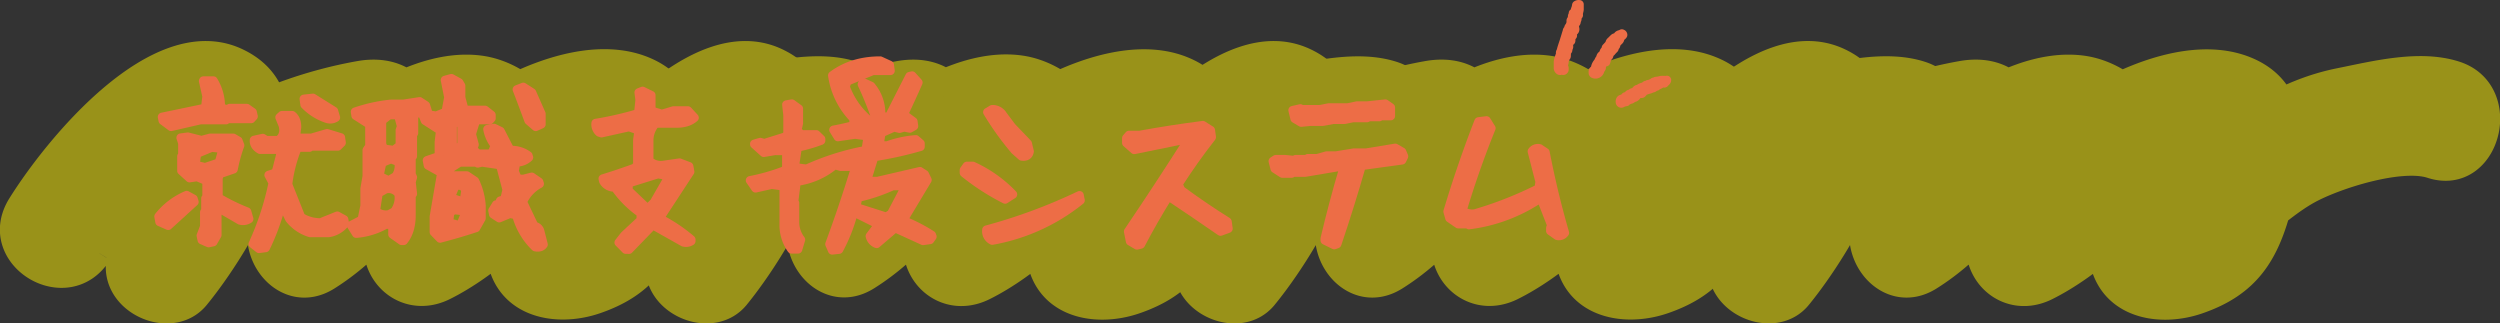 <svg xmlns="http://www.w3.org/2000/svg" viewBox="0 0 999.87 129.34"><rect x="0" y="0" width="999.87" height="129.34" fill="#333333" stroke="none"/><defs><style>.cls-1{opacity:0.5;}.cls-2{fill:#fff100;stroke:#fff100;stroke-width:10.05px;}.cls-2,.cls-3,.cls-4{stroke-linejoin:round;}.cls-3,.cls-4{fill:#ed6d46;stroke:#ed6d46;stroke-linecap:round;}.cls-3{stroke-width:3.45px;}.cls-4{stroke-width:3.45px;}</style></defs><title>アセット 31</title><g id="レイヤー_2" data-name="レイヤー 2"><g id="レイヤー_2-2" data-name="レイヤー 2"><g id="レイヤー_2-3" data-name="レイヤー 2" class="cls-1"><g id="レイヤー_1-2" data-name="レイヤー 1-2"><path class="cls-2" d="M39.76,101.29A118,118,0,0,1,55.92,80.56c6.12-6.2,14.59-10,20.43-16.15l4.84-2.84-8.52-10.3c-.59.28-2,11.13-2.49,12.67C66.73,74.36,59.52,83.55,52.79,91.71l31.35,13.53c2-20.58,52.22-37.95,68.1-38.52l-15.86-9.47c-4.24-6.7-6.28,3.68-9.92,8.2a54.81,54.81,0,0,1-14,12.49L137.6,104.1c7.89-16.22,24.16-27.9,39.86-35.4,2.11-1,6.88-2,8.45-3.45l2.5-.64c.33,3.54-.52,1.68-2.55-5.66-1.49-.1-8.77,10.32-10.05,11.58a63.42,63.42,0,0,1-16.74,11.53l25.12,26.16c9.85-21.5,26.24-37.68,48.95-43.4a23.72,23.72,0,0,1,8.37-1.58q7.31.6-2.36-5.46c-2,1.78-2.85,10.3-3.63,13.4-1.09,4.35-.86,8.37-4.29,11.54q-2.26.7-4.47,1.59-13.23,2.39,9.56,12.39L231,110.23c3.49-4,12.33-6,16.93-8.76a136.54,136.54,0,0,0,11.91-8.19c7.47-5.62,14.44-12.12,22.63-16.66,10.88-6,36.84-14.22,49.06-10.25,22.61,7.39,32.29-29.54,9.77-36.84-14.25-4.64-32-.13-46.22,2.73-21.36,4.29-36.56,15.07-53.78,28C227,71,198,76.94,199.39,100c1.51,21.84,22.51,26.19,39,20.51,19.81-6.81,27.5-18.89,32.62-39.19,4.93-19.51,9.27-44.41-13.48-53.72-19.78-8.07-45.57,2.13-62.81,12.74a110.63,110.63,0,0,0-42.19,48.57c-8.07,17.62,8.19,34.6,25.12,26.23s41.55-28.47,45.67-48.57C227.24,47.2,210,30,192.71,27.34,160.89,22.45,119.21,57.48,105.9,85,98,101.42,114.45,121.52,131,111.17s32.35-27.83,38.72-47.33c6.56-20.09-4.39-38.25-25.9-34.46-38.14,6.7-92.1,30.46-96.42,75.91C45.88,121.47,68.79,131,78.77,118.81c15.42-18.73,53.17-77.26,15.94-94.64C63,9.37,22.73,58.42,8,82c-12.89,20.7,18.89,39.86,31.72,19.29"/><path class="cls-2" d="M255.6,101.29a117,117,0,0,1,16.16-20.73c6.11-6.2,14.58-10,20.43-16.15L297,61.57l-8.53-10.3c-.58.28-2,11.13-2.49,12.67-3.45,10.35-10.63,19.55-17.38,27.75L300,105.23c2-20.59,52.23-37.95,68.09-38.52l-15.86-9.48c-4.24-6.7-6.28,3.68-9.9,8.2a54.76,54.76,0,0,1-14,12.5l25.12,26.16c7.91-16.35,24.19-28,39.84-35.52,2.11-1,6.89-2,8.38-3.45l2.49-.64c.34,3.53-.52,1.67-2.54-5.66-1.49-.1-8.76,10.32-10.05,11.57A63.5,63.5,0,0,1,374.8,81.93l25.12,26.16c9.87-21.5,26.24-37.68,48.95-43.41a23.77,23.77,0,0,1,8.38-1.57q7.29.6-2.36-5.46c-2,1.77-2.85,10.3-3.62,13.39-1.11,4.36-.87,8.38-4.29,11.54-1.52.47-3,1-4.49,1.59q-13.08,2.52,9.75,12.56l-5.38,13.54c3.5-4,12.33-6,16.95-8.76a142.4,142.4,0,0,0,11.89-8.19c7.47-5.63,14.45-12.13,22.63-16.66,10.88-6,36.84-14.22,49.08-10.25,22.59,7.38,32.27-29.55,9.77-36.85-14.26-4.64-32-.13-46.24,2.73-21.35,4.16-36.56,15-53.81,28C442.89,71,413.89,76.91,415.26,100c1.39,21.93,22.38,26.23,38.86,20.55,19.81-6.81,27.49-18.89,32.62-39.19,4.92-19.51,9.26-44.41-13.48-53.72-19.61-8.07-45.47,2.13-62.72,12.74a110.77,110.77,0,0,0-42.17,48.57c-8.09,17.62,8.17,34.6,25.12,26.23S435,86.69,439.14,66.59c3.94-19.48-13.31-36.68-30.58-39.34-31.82-4.89-73.5,30.15-86.81,57.68-7.92,16.41,8.56,36.51,25.12,26.16s32.34-27.75,38.7-47.25c6.58-20.09-4.39-38.25-25.89-34.46-38.15,6.7-92.11,30.46-96.43,75.91-1.54,16.18,21.39,25.68,31.43,13.52,15.34-18.73,53.09-77.26,15.88-94.64-31.72-14.8-72,34.25-86.66,57.83-13,20.7,18.87,39.86,31.7,19.29"/><path class="cls-2" d="M466.84,101.29A118,118,0,0,1,483,80.56c6.12-6.2,14.59-10,20.43-16.15l4.84-2.84-8.52-10.3c-.57.28-2,11.13-2.49,12.67-3.45,10.35-10.64,19.55-17.37,27.75l31.33,13.54c2-20.59,52.24-37.95,68.1-38.52l-15.86-9.48c-4.24-6.7-6.28,3.68-9.9,8.2a54.93,54.93,0,0,1-14,12.5l25.12,26.16c7.9-16.35,24.18-28,39.84-35.52,2.11-1,6.88-2,8.46-3.45l2.49-.64c.34,3.53-.52,1.67-2.54-5.66-1.49-.1-8.76,10.32-10,11.57a63.5,63.5,0,0,1-16.75,11.54l25.12,26.16c10-21.4,26.31-37.55,49-43.27a23.72,23.72,0,0,1,8.37-1.58q7.32.6-2.36-5.46c-2,1.78-2.85,10.3-3.62,13.4-1.1,4.35-.87,8.37-4.28,11.54-1.53.47-3,1-4.49,1.59q-13.21,2.37,9.6,12.42l-5.4,13.5c3.5-4,12.33-6,16.95-8.76a137.76,137.76,0,0,0,11.89-8.19c7.47-5.62,14.45-12.12,22.63-16.66,10.88-6,36.84-14.22,49.08-10.25,22.61,7.39,32.27-29.54,9.76-36.84-14.25-4.64-32-.13-46.23,2.73-21.36,4.29-36.56,15.07-53.76,28C654.16,71,625.15,76.94,626.54,100c1.41,21.84,22.44,26.19,38.92,20.51,19.81-6.81,27.5-18.89,32.62-39.19,4.93-19.51,9.28-44.41-13.48-53.72-19.71-8.07-45.57,2.13-62.81,12.74a110.71,110.71,0,0,0-42.17,48.57c-8.09,17.62,8.14,34.6,25.12,26.23s41.63-28.47,45.65-48.57C654.32,47.2,637.08,30,619.81,27.34,588,22.45,546.29,57.48,533,85c-7.92,16.41,8.55,36.51,25.12,26.16s32.35-27.83,38.72-47.33c6.58-20.09-4.39-38.25-25.9-34.46-38.14,6.7-92.1,30.46-96.42,75.91C473,121.47,495.87,131,505.85,118.81c15.42-18.73,53.17-77.26,16-94.64-31.72-14.8-72,34.25-86.67,57.83-12.91,20.7,18.87,39.86,31.7,19.29"/><path class="cls-2" d="M680.55,101.29a118.32,118.32,0,0,1,16.16-20.73c6.13-6.2,14.6-10,20.43-16.15L722,61.63l-8.54-10.3c-.57.29-2,11.14-2.5,12.68-3.45,10.35-10.63,19.54-17.36,27.75l31.33,13.53c2-20.58,52.23-37.95,68.09-38.52L777.16,57.3c-4.22-6.7-6.28,3.68-9.89,8.2a54.71,54.71,0,0,1-14,12.49l25.12,26.16c7.9-16.34,24.18-28,39.84-35.52,2.12-1,6.88-2,8.45-3.45l2.5-.63c.33,3.53-.5,1.67-2.55-5.66-1.47-.1-8.75,10.31-10,11.57A63.5,63.5,0,0,1,799.84,82L825,108.16c9.86-21.51,26.24-37.68,49-43.41a23.72,23.72,0,0,1,8.37-1.58q7.29.61-2.38-5.46c-2,1.78-2.84,10.3-3.61,13.4-1.11,4.36-.88,8.38-4.29,11.54-1.51.47-3,1-4.49,1.59q-13.23,2.4,9.58,12.39l-5.38,13.54c3.5-4,12.33-6,16.95-8.76a142.73,142.73,0,0,0,11.91-8.19c7.47-5.63,14.43-12.13,22.61-16.67,10.88-6,36.84-14.21,49.08-10.24,22.61,7.38,32.27-29.55,9.77-36.85-14.26-4.64-32-.13-46.23,2.73-21.37,4.29-36.57,15.07-53.77,28C867.8,71,838.79,76.87,840.18,100c1.53,21.91,22.53,26.26,39,20.58,19.8-6.81,27.5-18.89,32.61-39.19,4.92-19.51,9.28-44.41-13.4-53.72-19.71-8.07-45.57,2.14-62.8,12.74a110.76,110.76,0,0,0-42.19,48.57c-8.08,17.64,8.18,34.58,25.12,26.18S860,86.69,864.08,66.59C868,47.2,850.77,30,833.5,27.34,801.68,22.45,760,57.48,746.67,85c-7.92,16.41,8.55,36.51,25.12,26.16s32.37-27.83,38.7-47.33c6.58-20.09-4.39-38.25-25.87-34.46-38.15,6.7-92.11,30.46-96.43,75.91-1.54,16.18,21.37,25.68,31.33,13.52,15.42-18.81,53.17-77.26,16-94.64-31.7-14.8-72,34.25-86.67,57.83-12.87,20.7,18.91,39.86,31.74,19.29"/></g></g><path class="cls-3" d="M631.69,1.74c0,.68,0,1.35,0,2s-.47,1.5-.3,2.32c0,.08-.15.24-.26.32a.85.85,0,0,0-.33,1c.13.48-.28.8-.29,1.2a.86.86,0,0,1-.35.75c-.47.32-.1,1-.57,1.33,0,0,.07.25.14.36a1.05,1.05,0,0,1-.23,1.53,1.36,1.36,0,0,0-.51,1.35c0,.14.07.38,0,.42-.75.49-.55,1.27-.65,2,0,.18-.28.31-.53.29a.57.57,0,0,0-.33.09,9.49,9.49,0,0,0,0,1.77c.1.55-.38.91-.33,1.43s-.66.55-.61,1.07,0,.89,0,1.33a.54.54,0,0,1-.28.55c-.47.26-.2.81-.47,1.14-.08.1-.19.27-.16.37.18.67-.24,1.24-.32,1.87-.06.43.35.61.35,1s0,.45,0,.67a.49.49,0,0,1-.65.33c-.19-.09-.35-.37-.55-.23s-.52.48-.91.1a1.18,1.18,0,0,1-.41-1c0-.81,0-1.62,0-2.43a13.18,13.18,0,0,1,.6-2.19c.08-.4.42-.74.29-1.2s.2-.66.28-1c.31-1.34.8-2.63,1.21-3.93s.81-2.61,1.21-3.92c0-.13.05-.33.13-.38.54-.29.31-.95.64-1.29a3.59,3.59,0,0,0,.74-1.91,1.09,1.09,0,0,0,0-.44c-.08-.62.87-.82.61-1.52s.48-1,.29-1.65A1.92,1.92,0,0,0,630,3.77a5.89,5.89,0,0,0,.45-1.59A.24.24,0,0,1,630.5,2a2,2,0,0,1,.56-.25,3.31,3.31,0,0,1,.63,0"/><path class="cls-3" d="M644.82,15.92c.45-.34.66-.95,1.41-.93.26,0,.59-.41.78-.7.4-.61,1.16-.46,1.65-.86,0,0,.27.1.35.2s.16.3.11.38c-.34.55-1.14.82-1.19,1.5s-.65.93-1,1.39-.72.51-.62,1.08-.68.56-.6,1.08a.6.6,0,0,1-.2.58,9.25,9.25,0,0,0-.92,1c-.34.45-1,.68-1,1.34s-.58.8-.85,1.21,0,.73-.32,1,.17.58-.23.68a3.61,3.61,0,0,1-.66,0c-.28,0-.26,0-.42.47s-.62,1-.56,1.51c.1.73-.77.9-.65,1.53a1.86,1.86,0,0,1-2.59,1.15.47.47,0,0,1-.22-.34c0-.43-.1-.86.34-1.19a1.63,1.63,0,0,0,.61-1.08A4.44,4.44,0,0,1,639,25c.42-.52.52-1.3,1.14-1.73a1.24,1.24,0,0,1,.65-1.28c.54-.35.54-1,.79-1.45s.86-.61.74-1.25a.23.23,0,0,1,0-.2l1.5-1.61c-.13-.81.63-1.08,1-1.59"/><path class="cls-3" d="M666.66,32c0,.57-.51.73-.75,1.09s-.38.19-.59.18a2,2,0,0,0-1.37.48c-.43.29-1,.38-1.42.82-.76-.27-1,.92-1.73.65a3.35,3.35,0,0,1-1.52.61,14.15,14.15,0,0,1-1.39.46c-.34,0-.62.58-.93.9-.15.16-.29.34-.55.29a1.87,1.87,0,0,0-1.85.89,1.67,1.67,0,0,1-1.25.77c-.41,0-.67.77-1.29.6-.42.5-1.3.25-1.59,1a4.78,4.78,0,0,0-1.77.57.51.51,0,0,1-.73-.44c-.11-.59.13-1.2.59-1.27a2.31,2.31,0,0,0,1.41-.89c.31-.33.85,0,1.15-.49.17-.28.38-.69.83-.63s.66-.56,1.06-.63a1.52,1.52,0,0,0,.95-.41c.4-.39.65-1,1.4-.9a3.73,3.73,0,0,1,1.44-.81c.43-.18,1-.09,1.3-.63.22-.38.87,0,1.11-.5.55.22.87-.42,1.43-.36.41.05.51-.67,1.06-.64.24,0,.51-.3.75-.28a9,9,0,0,0,1.87-.35c.79-.06,1.58,0,2.38,0"/><path class="cls-4" d="M67.28,90.27l-3.45-1.53-.39-2.15a28.29,28.29,0,0,1,11.22-8.53l2.69,1.46.38,1.23ZM68.44,50.7l-3.31-2.46-.3-1.46q8.22-1.7,17.28-3.61l.54-4.61-1.38-6.15.08-.15h4a19.76,19.76,0,0,1,2.92,10.83l3,.77.61-.61h6.84L101,44.86l.38,1.69-.92,1H90.87l-.46.46H80.12Zm15,46.49L80.73,96l-.38-1.77,1.38-3.61V84.89l.46-.38V79.36l.46-.46V72.37l-3.76-1.61-3.08.46L72.59,68.3V62.53l.38-.38V57.23l-.69-2.15,2.84-.38,5.46,1.38L84,55.16h9.3l2,1.15.7,1.84a61.2,61.2,0,0,0-2.62,9.53L87.8,69.6l-.46,1.69v7.76a80,80,0,0,0,11.45,5.61l.84,2.92a4.45,4.45,0,0,1-3.68.54l-8.07-4.69-1,.85V94L85.26,96.8Zm4.15-32.12,1.54-5.61L84.65,59l-5.92,2.46L78.12,66l3.92.92Zm16,34.42-2.46-1.92a113.79,113.79,0,0,0,8-24.43L107.47,70l2.85-.92,2-7.77-1.23-1.46H104q-2.61-1.53-2.38-3.84l3.46-.77,1.38.85h4.92c1.85-1.43,2.43-3.41,1.77-5.92l-1.31-3.23.92-.84h4.08q1.92,1.45,1.92,4.76l-.39,3.08,1.23,1.23h4.92l6.3-1.85L136.29,55l.3,2.08-1.46,1.46H124.22l-.46.46H119a56.58,56.58,0,0,0-3.84,14.75l5.22,13.07A14.58,14.58,0,0,0,128.22,89l6.68-2.69,2.69,1.46.31,1.69a10.3,10.3,0,0,1-6.53,3.69h-7.3a16.67,16.67,0,0,1-8.3-5.61l-1.92-3.92h-1.77a88.83,88.83,0,0,1-5.84,15.52ZM131,47.55a21.92,21.92,0,0,1-9.15-5.69l-.31-2.3,3.62-.39,8.37,5.23.77,2.61A4.11,4.11,0,0,1,131,47.55Z"/><path class="cls-4" d="M214.05,98.8A27.64,27.64,0,0,1,206.52,86l-2.61-.54-4.23,1.77-2.38-1.54L197,84.2l1.46-2.38h1.23l.39-1.54,1.69-.53.92-3.85L200.07,66l-7.3-1.07-1.69.38-.47-.38h-6.76l-5.38,3.45,2.31,1.85h5.92l3.22,2.15a26.38,26.38,0,0,1,2.62,9.84v5.07l-2.16,3.84q-7,2.31-14.37,4.22l-2.45-2.53V86.66l3-17.52-5.38-3-.38-2,4-1.39.76-.69V56.85l.54-4.69L170,48.24l-1-2.53L167,44.94l-1.46,1.46v6.84l-.46.46v8.76l-.54.46v6.76l.54,1.23-.54,1.84.54,4.77-.54.54v8q0,6.38-3.08,10.22h-.84L157,93.73v-2l.7-1.92h-3.46a28.52,28.52,0,0,1-11.76,3.61l-2.07-3.3,4.3-2.23,1.15-5.61V75.44l.85-4.91V60.07l1.07-1.61V49.78l-5.53-3.54-.23-1.53a64.48,64.48,0,0,1,14.29-3.15h5l6.53-1,2.46,1.61,1.15,3.69,3,.46,3.84-1.54,1.08-5.84L178,32l2.54-.69L183.62,33l.77,1.3V39l1.08,4.07.69.92H194l2.53,2v1.31l-.61.69h-5.54l-1.76,5.61,1.15,4.23-.62,1.76,1.93,1.92h5.53l1.38-3.3a14.5,14.5,0,0,1-3-6.53l2.62-.46,2.53,1.23,3.92,7.6a11.19,11.19,0,0,1,7.22,2.16l.24.76a7.11,7.11,0,0,1-5.15,1.93l-.62,3.61,1.31,3.07h2.38l3.23-.84,2.92,2,.23.77a15.44,15.44,0,0,0-6.76,7.23l4.61,9.68a2.74,2.74,0,0,1,2.3,1.92l1.39,5.45C216.69,98.78,215.59,99.11,214.05,98.8ZM157.73,84.59a9.08,9.08,0,0,0,1.69-7.07,4.87,4.87,0,0,0-5.23-1.85l-2.84,1.62-1.08,7.07a6.16,6.16,0,0,0,5.38,1.38Zm.53-14.06a7,7,0,0,0,1.08-5.84l-3-1.08-3.53,1.46-1.15,5.3,3.76,1.85Zm.93-11.76.76-.62V52.08l.54-1.53L159.26,46h-3.61l-2.92,2.31v9.3l.77,1.92,4,.53ZM184.54,89.2l1.85-4.69L182,84l-1.92.62L179.47,89l4.31,1.15Zm1.16-9.61.46-3.22q-.54-2.7-4.08-2.08l-1.92,4.76,4.46,1.46Zm-2.16-20.28,1.08-1.69V49.7l-2.92-1.46L181,50.47v9.6h1.92Zm30.74-8.61-2.84-2.46q-2.46-6.69-4.69-12.45l2.54-1L212.74,37l3.77,8.52V49.7Z"/><path class="cls-4" d="M250.24,99.8,247.48,97l2.23-2.84,6.6-6.15V85.28a41.87,41.87,0,0,1-10.37-10.37,4.86,4.86,0,0,1-4.61-2.46l-.23-1q5.61-1.7,12.6-4.23l1.23-1.07V56l.54-3.84-3.84-1.38-11.07,2.46-.92-.31a4.23,4.23,0,0,1-1.38-3.69,137.84,137.84,0,0,0,17.05-3.92l.54-5.38L255.47,37l1.54-.61,3.45,1.69v6.22l4.23,1.31,4.61-1.38h5.84l2.61,2.84c-1.69,1.54-4.1,2.3-7.22,2.3h-8.38a10.55,10.55,0,0,0-2.53,6.54V64.3A7,7,0,0,0,265.38,66l6.38-.92,3.84,1.46.39,2.15L263.77,87.35a65,65,0,0,1,12.68,8.46v.61a3.77,3.77,0,0,1-3.15.46L261.08,90l-9.53,9.83Zm11.38-18.9,6-10.45-4.46-.85-11.83,3.69v2.92l7.68,7.3Z"/><path class="cls-4" d="M332.85,100.11l-1.08-2.46q5.39-14.52,10.45-31h-6l-2.38-.7a29.82,29.82,0,0,1-15.29,6.69l-1,8.07.38.46v7.53a11.55,11.55,0,0,0,2.38,7.15l-1.15,3.84h-2.61a16.75,16.75,0,0,1-3.08-10V74.52l-4.84-.69-6.45,1.46L300,72.14a82.2,82.2,0,0,0,13.52-3.84l1-.85V60.31H310l-4.54.76-3.76-3.38v-.15l2.38-.69,1.61.46L314,54.7l1-1V46l-.46-4.15,2.15-.38,2.77,2v5.84l-.62,2.76,1.54,1.69h6.07l1.92,1.85v.61A60.38,60.38,0,0,1,319,58.92l-1.23,8,4.84.62a102.78,102.78,0,0,1,23.66-7.46l.85-5.6-5.15-.7-6.84,1-1.76-2.84q3.06-.54,8.06-1.77V47.47a31.27,31.27,0,0,1-8.53-17.29q7.92-5.91,19.14-5.91L355.82,26l.31,2.3h-7l-10.3,4.23-.69,2.15a30.86,30.86,0,0,0,11.76,15.21V46.32a131.07,131.07,0,0,0-5.15-12.6l1.15-.46,2.46,1.15a17,17,0,0,1,4,11.68l2.92,1.15,8.52-16.75,1-.23L367.27,33q-2.53,5.76-5.84,12.76l3.84,2.84.24,1.84-1.62.92-2.23-.46-1.92.54-2.15-.54-5.15,2.31-.77,5h3.23a43.18,43.18,0,0,1,11.37-2.45l1.85,1.61v1.3a142.51,142.51,0,0,1-18.52,4.08l-3,9.68H351l16.91-3.92,1.92,1.23,1.07,2.23L361.2,88.12A67.86,67.86,0,0,1,372.65,94l.23.62-.92,1.3-2.77.39L358,91.2l-7.38,6.3a4.25,4.25,0,0,1-2.69-3.08l3.46-4.61-10-5a64,64,0,0,1-5.84,15Zm23.59-14.6,5.84-11.14h-5.23a70.86,70.86,0,0,1-13.91,4.68l-.76,3.85,12.06,3.84Z"/><path class="cls-4" d="M402,79.75a92.15,92.15,0,0,1-16.44-10.61V68l1.15-1.61h2.39a52.17,52.17,0,0,1,16,11.37Zm-5.14,16.44a4.09,4.09,0,0,1-2.31-4.3,217.37,217.37,0,0,0,37.19-13.76l.39,2A77.86,77.86,0,0,1,396.86,96.19Zm11.75-33.66-2.69-2.38a115,115,0,0,1-11-15.29l1.92-1.15a4.85,4.85,0,0,1,4.3,2.38l3.53,4.69L411,57.39l.76,3.15C411.51,62.12,410.46,62.79,408.61,62.53Z"/><path class="cls-4" d="M454.72,98.11,452,96.5l-.77-3.92q12.22-18.06,24-36.58h-2.38l-19.21,3.92-3.15-2.77V55.23L451.57,54h4.3q12.6-2.3,25.2-3.91l3.16,2,.38,2.77q-7.07,9-13.37,18.83l1.15,2.38q9.08,6.68,18.52,12.6l.38,2.77-3.15,1.15q-10.22-7.06-20.82-14.14-5.91,9.45-11.06,19.29Z"/><path class="cls-4" d="M533.63,98l-3.76-1.85v-.77q3.38-14.28,7.53-28.27l-1.92-.39L522,69H517l-.39.38h-3.76l-3-1.92-.77-3,1.15-.76H514l3.77.38.38-.38h4.53l.39-.39h3.76l3.77-1.07h3.76l7.15-1.16h4.92l11.6-1.92,2.69,1.54.77,1.84-.77,1.54L544.55,66.3Q540,82.13,534.79,97.57ZM520.42,49l-2.61-1.54L517,44.09l3.07-.69.31.31H528l3.46-.69h7.53l3.76-.77h4.07l7.23-.77L556.23,43V46.4h-4.15l-.39.38h-4.53l-.39.39h-5.6l-3.39.69h-4.53l-4.15.77h-4.92Z"/><path class="cls-4" d="M622.77,94.27l-2.69-1.92V91.2l.39-1.16L616.55,80H615A65.31,65.31,0,0,1,587.5,90l-.38-.38H583.2l-3.46-2.38L579,84.59q5.46-18.21,12.37-36l3.15-.39,1.92,3.08q-6.6,16.29-11.6,33a7,7,0,0,0,5,1.16,150.35,150.35,0,0,0,25.58-10.07l.39-2.69L612.7,60.54a2.88,2.88,0,0,1,3.08-1.16l2.3,1.54q3.15,16.29,7.76,32.2A2.85,2.85,0,0,1,622.77,94.27Z"/></g></g></svg>